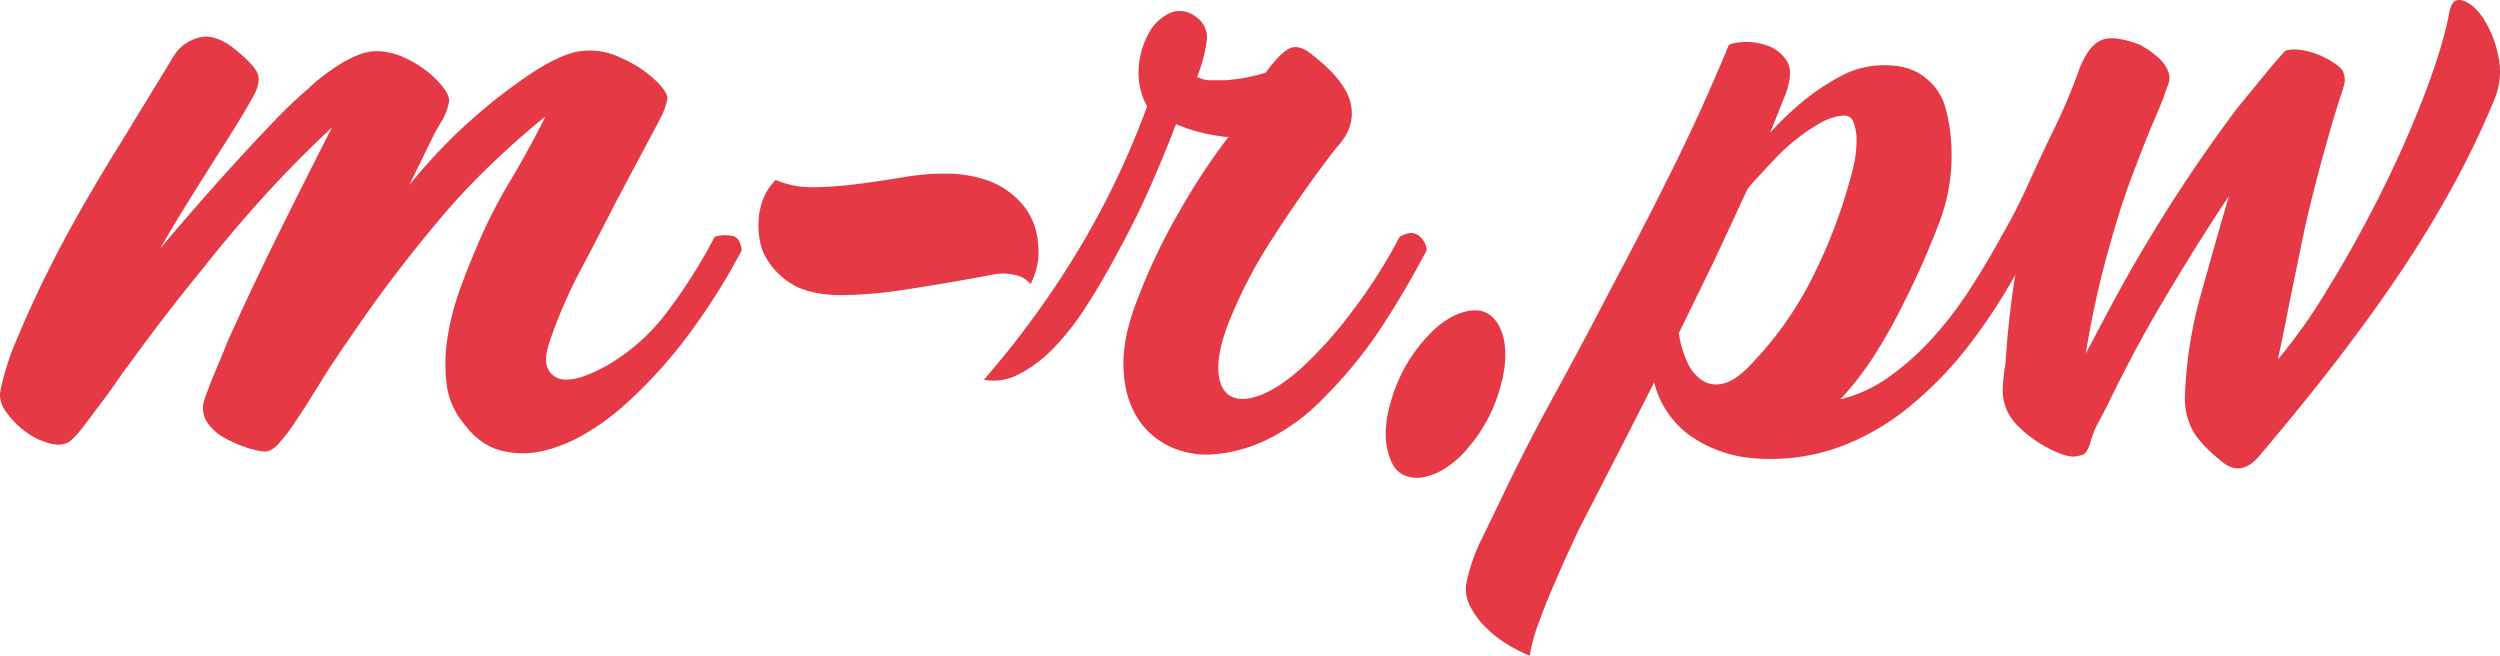 <svg xmlns="http://www.w3.org/2000/svg" viewBox="0 0 890.41 233.54"><defs><style>.cls-1{fill:#e63946;}</style></defs><title>logo</title><g id="Layer_2" data-name="Layer 2"><g id="Layer_1-2" data-name="Layer 1"><path class="cls-1" d="M254.55,84.31a13.9,13.9,0,0,1,6.33-.3q2.72.6,3.31,5.12a231,231,0,0,1-19,30.15,168.78,168.78,0,0,1-23.51,25.63,82.75,82.75,0,0,1-13.12,9.49,53.45,53.45,0,0,1-15.07,6.18,31.15,31.15,0,0,1-15.23-.15q-7.53-2-13.26-9.8a27.13,27.13,0,0,1-6-14.32,60.66,60.66,0,0,1,.45-16.43,92.36,92.36,0,0,1,4.22-16.43q2.86-8,5.88-14.92a179.9,179.9,0,0,1,11.91-23.66q6.78-11.31,12.81-23.37-8.75,6.95-18.54,16.28a246,246,0,0,0-17,17.79q-9,10.56-17.19,21.25t-16,22.16q-6.94,9.95-11.76,17.79T105.32,150a64.68,64.68,0,0,1-6.18,8.14q-2.56,2.72-5,2.71a30.57,30.57,0,0,1-6.93-1.65,44.94,44.94,0,0,1-7.39-3.32,18.13,18.13,0,0,1-5.72-5,9.33,9.33,0,0,1-1.66-7.24c.2-.8.65-2.16,1.35-4.07s1.51-4,2.42-6.18,1.8-4.37,2.71-6.48,1.55-3.77,2-5Q89,103.92,98.23,85.21t20-39.79q-12.36,11.46-24,24.27T72.16,95.77q-6.94,8.45-13.42,16.88T45.93,129.83c-.81,1-2.11,2.82-3.92,5.43s-3.77,5.33-5.88,8.14S32,148.93,30,151.54A36.61,36.61,0,0,1,25.13,157C23.32,158.37,21,158.73,18,158A24.83,24.83,0,0,1,9.45,154,31.1,31.1,0,0,1,2.37,147C.46,144.41-.3,141.89.1,139.48a89.63,89.63,0,0,1,5.73-18.24q4.53-11,10.55-23.21T29.5,73.46Q36.58,61.1,43.21,50.55L61.6,20.4a14.75,14.75,0,0,1,8.45-6.78q5.72-2,12.66,3.16,6.93,5.43,8.74,8.74t-1.21,8.75q-3.31,6-8,13.41L72.91,62.45Q68.23,69.85,64,76.77T57.08,88.53q4.22-5.11,11.16-13.11T82.71,59.14q7.53-8.3,14.77-15.83a152.51,152.51,0,0,1,12.36-11.76,56.15,56.15,0,0,1,4.67-4.07q2.86-2.25,6.18-4.37a43.35,43.35,0,0,1,7.09-3.62,17.88,17.88,0,0,1,8-1.2,25,25,0,0,1,8.29,2.26,38,38,0,0,1,8,4.82,32.56,32.56,0,0,1,5.87,5.88q2.27,3,2,5.13a22.74,22.74,0,0,1-3,7.38A77.5,77.5,0,0,0,153,51.15l-7.23,14.77A195.32,195.32,0,0,1,187,27.63q11.74-8.13,19.29-9.34a25.07,25.07,0,0,1,15.07,2.41,42.27,42.27,0,0,1,12.36,8.14c3,3,4.32,5.23,3.92,6.63a23.72,23.72,0,0,1-2.11,6c-1,2-2,3.92-3,5.73l-13,24.42Q213.24,84,206.76,96.22a173.62,173.62,0,0,0-11,25.47q-3.31,9.34,2,12.51t17.94-3.76a71.11,71.11,0,0,0,21.55-18.85A189.86,189.86,0,0,0,254.55,84.31Z"/><path class="cls-1" d="M276.25,64.11a33.35,33.35,0,0,0,14,2.56A139.29,139.29,0,0,0,306,65.47q8-1.05,16.12-2.41a85.59,85.59,0,0,1,15.83-1.21,44.54,44.54,0,0,1,14.62,2.71,29,29,0,0,1,12.36,9.2,24.31,24.31,0,0,1,4.83,13.41,24.67,24.67,0,0,1-2.72,14A9.29,9.29,0,0,0,361.72,98a17.6,17.6,0,0,0-8.29-.15q-17.79,3.32-30.9,5.27a155.75,155.75,0,0,1-22.61,2q-9.5,0-15.83-2.86a25.66,25.66,0,0,1-10.85-9.8,17.85,17.85,0,0,1-2.57-6.63,29.54,29.54,0,0,1-.45-7.84A24.18,24.18,0,0,1,272,70.44,19.35,19.35,0,0,1,276.25,64.11Z"/><path class="cls-1" d="M350.41,135.26a329.68,329.68,0,0,0,33.16-45.37,298.57,298.57,0,0,0,25-52,24.83,24.83,0,0,1-3-13.86A29.57,29.57,0,0,1,409.05,12a16.49,16.49,0,0,1,7.38-7.24,8.76,8.76,0,0,1,9.05.91,8.94,8.94,0,0,1,4.22,9.49,54,54,0,0,1-3.32,12.21,9.76,9.76,0,0,0,5,1.21h5a63.52,63.52,0,0,0,14.47-2.72q4.21-6,7.84-8.29t8.74,2q12.06,9.36,13.72,17.64t-5.28,15.53q-11.46,14.78-22.31,31.65a169,169,0,0,0-16.28,31.35q-3.92,10.56-3.31,17t4.52,8.44q3.92,2,10.4-.45t14.32-9.35a148.51,148.51,0,0,0,18.39-20.5,184.14,184.14,0,0,0,16.88-26.53q4.21-2.41,6.78-.45a7.16,7.16,0,0,1,2.87,5.27q-8.15,15.38-16.73,28.34A159.76,159.76,0,0,1,471,142.19a70.43,70.43,0,0,1-19.6,14.32,53,53,0,0,1-19,5.28,31.06,31.06,0,0,1-16.28-3,27.35,27.35,0,0,1-11.46-10.7q-4.21-7.08-4.52-17.48T405,106.92a214.79,214.79,0,0,1,15.07-31.65,234.57,234.57,0,0,1,17.48-26.53,12.11,12.11,0,0,1-3.31-.3,53.77,53.77,0,0,1-6.94-1.36,55.31,55.31,0,0,1-8.44-2.87Q415.53,53,410.4,64.87T398.34,89.44q-5.73,10.85-11.6,19.89a92.87,92.87,0,0,1-11.91,15.08,46.11,46.11,0,0,1-12.21,9A18.87,18.87,0,0,1,350.41,135.26Z"/><path class="cls-1" d="M522.78,159.62a35.13,35.13,0,0,1-8,7.15,21.74,21.74,0,0,1-8,3.22,11.67,11.67,0,0,1-6.95-.86c-2.1-1-3.66-2.9-4.67-5.74q-3.37-8.31.3-20.66A56,56,0,0,1,507,121.38q7.74-9.07,15.92-10.61t11.72,6.85q3.2,8.22-.39,20.62A54.92,54.92,0,0,1,522.78,159.62Z"/><path class="cls-1" d="M719.4,83.71q-2.42-.9-6.63.6-5.13,9.34-11.15,18.69a134.63,134.63,0,0,1-13.27,17.34,95.34,95.34,0,0,1-15.52,13.86,49.08,49.08,0,0,1-17.34,8,112.79,112.79,0,0,0,12.21-15.82A191.77,191.77,0,0,0,677.5,109a302.9,302.9,0,0,0,12.66-28.34A67.56,67.56,0,0,0,695,51.75a60.14,60.14,0,0,0-2.11-13.41,20.17,20.17,0,0,0-7.24-10.71q-5.13-4.21-13.26-4.37a32.72,32.72,0,0,0-14.17,2.57,77.46,77.46,0,0,0-14.93,9.34,111.69,111.69,0,0,0-12.81,12.06l5.43-13.57q3-8.13.45-12a13.3,13.3,0,0,0-6.93-5.43A22.12,22.12,0,0,0,620.67,15q-4.36.31-5,1.21-9.35,22.6-20.05,44.16t-22.16,43q-9.65,18.7-19.74,37.08T534.6,177.77q-3.32,6.93-7.08,14.62a61.94,61.94,0,0,0-5.28,15.52,12.88,12.88,0,0,0,1.21,7.69,28.19,28.19,0,0,0,5.12,7.24,42.21,42.21,0,0,0,7.54,6.18,52.15,52.15,0,0,0,8.74,4.52A59.12,59.12,0,0,1,548,221.93q2.57-7.08,5.58-14t5.57-12.51q2.57-5.58,3.47-7.38l16.58-32.26,9.95-19.6a33.13,33.13,0,0,0,13.26,19.3A45.68,45.68,0,0,0,626,163.3a71.75,71.75,0,0,0,28.19-3.77,86.4,86.4,0,0,0,25.62-14.47,133.76,133.76,0,0,0,22.91-24,203,203,0,0,0,15.12-23.28h0q2.37-4.22,4.63-8.67C722,86.12,721,84.31,719.4,83.71ZM645.69,98.48a125,125,0,0,1-21.55,30.75q-5.43,6-9.95,7.24a9.48,9.48,0,0,1-7.84-.91,15.1,15.1,0,0,1-5.42-6.63,38.08,38.08,0,0,1-3-10.25l12.66-25.93,11.76-25.32c.6-.8,1.21-1.56,1.81-2.26s1.3-1.46,2.11-2.26q2.71-3,6.33-6.79a70.87,70.87,0,0,1,7.69-6.93,63.29,63.29,0,0,1,8.14-5.43,19.31,19.31,0,0,1,7.69-2.56,3.57,3.57,0,0,1,4.07,2.41,18,18,0,0,1,1.05,6.48,38.48,38.48,0,0,1-.75,7.54,52.56,52.56,0,0,1-1.36,5.58A186,186,0,0,1,645.69,98.48Z"/><path class="cls-1" d="M872.25,5q.9-6,4.82-4.82t7.39,6.33a38.41,38.41,0,0,1,5.27,13.11,25.69,25.69,0,0,1-1.2,15.53,314.58,314.58,0,0,1-16.28,33.61q-9.35,16.74-20.35,32.71t-23.06,31.36q-12.08,15.38-24.42,29.84-6.33,7.25-13,1.81Q782.11,157,780,151.24a24.32,24.32,0,0,1-1.81-10,153.28,153.28,0,0,1,5.58-36q5-17.92,10.09-35.42-6.63,9.94-12.81,19.9t-12.21,20.2q-5.13,8.75-9.64,17.33t-8.75,17.33q-1.51,3-3.16,6a28.87,28.87,0,0,0-2.56,6.33,14.71,14.71,0,0,1-1.81,4.23c-.61.8-2.11,1.3-4.53,1.5a16.13,16.13,0,0,1-5.27-1.35,43.18,43.18,0,0,1-14.32-9.5,17.76,17.76,0,0,1-4.52-6.93,18.57,18.57,0,0,1-.91-7.69,68.5,68.5,0,0,1,.91-7.69q.6-9.65,1.81-19.59t3-19.9q-5.13.3-6.33-5.73a192.92,192.92,0,0,0,9.34-18.09q4.23-9.34,8.45-18.09a209.76,209.76,0,0,0,9.49-22q3.16-9,7.69-11.46,2.71-1.5,7.08-.75a31.11,31.11,0,0,1,7.69,2.26,32.5,32.5,0,0,1,6.18,4.37,12.26,12.26,0,0,1,3.77,5.58,6.3,6.3,0,0,1-.3,4.22c-.6,1.61-1.11,3-1.51,4.22s-1.71,4.37-3.92,9.49S762,55.72,759,63.66s-5.83,17.24-8.74,27.89a335.82,335.82,0,0,0-7.38,34.36l8.14-15.37a556.68,556.68,0,0,1,45.82-72.05c1-1.21,2.41-2.91,4.22-5.13l5.43-6.63c1.81-2.21,3.41-4.12,4.82-5.73s2.21-2.51,2.41-2.71c1-.6,2.61-.8,4.83-.6a24.91,24.91,0,0,1,6.78,1.65,31.63,31.63,0,0,1,6.33,3.32c1.91,1.31,3,2.56,3.16,3.77a6.32,6.32,0,0,1,0,3.92,31.58,31.58,0,0,1-1.2,3.92c-.6,1.8-1.46,4.57-2.56,8.29s-2.32,7.94-3.62,12.66-2.62,9.7-3.92,14.92-2.46,10.25-3.47,15.07q-.9,4.53-2.41,11.76t-2.86,14.17q-1.37,6.94-3.47,16.88a193.65,193.65,0,0,0,17.49-24.72Q838.48,87.64,847.38,70t15.67-35.12Q869.83,17.4,872.25,5Z"/></g></g></svg>
